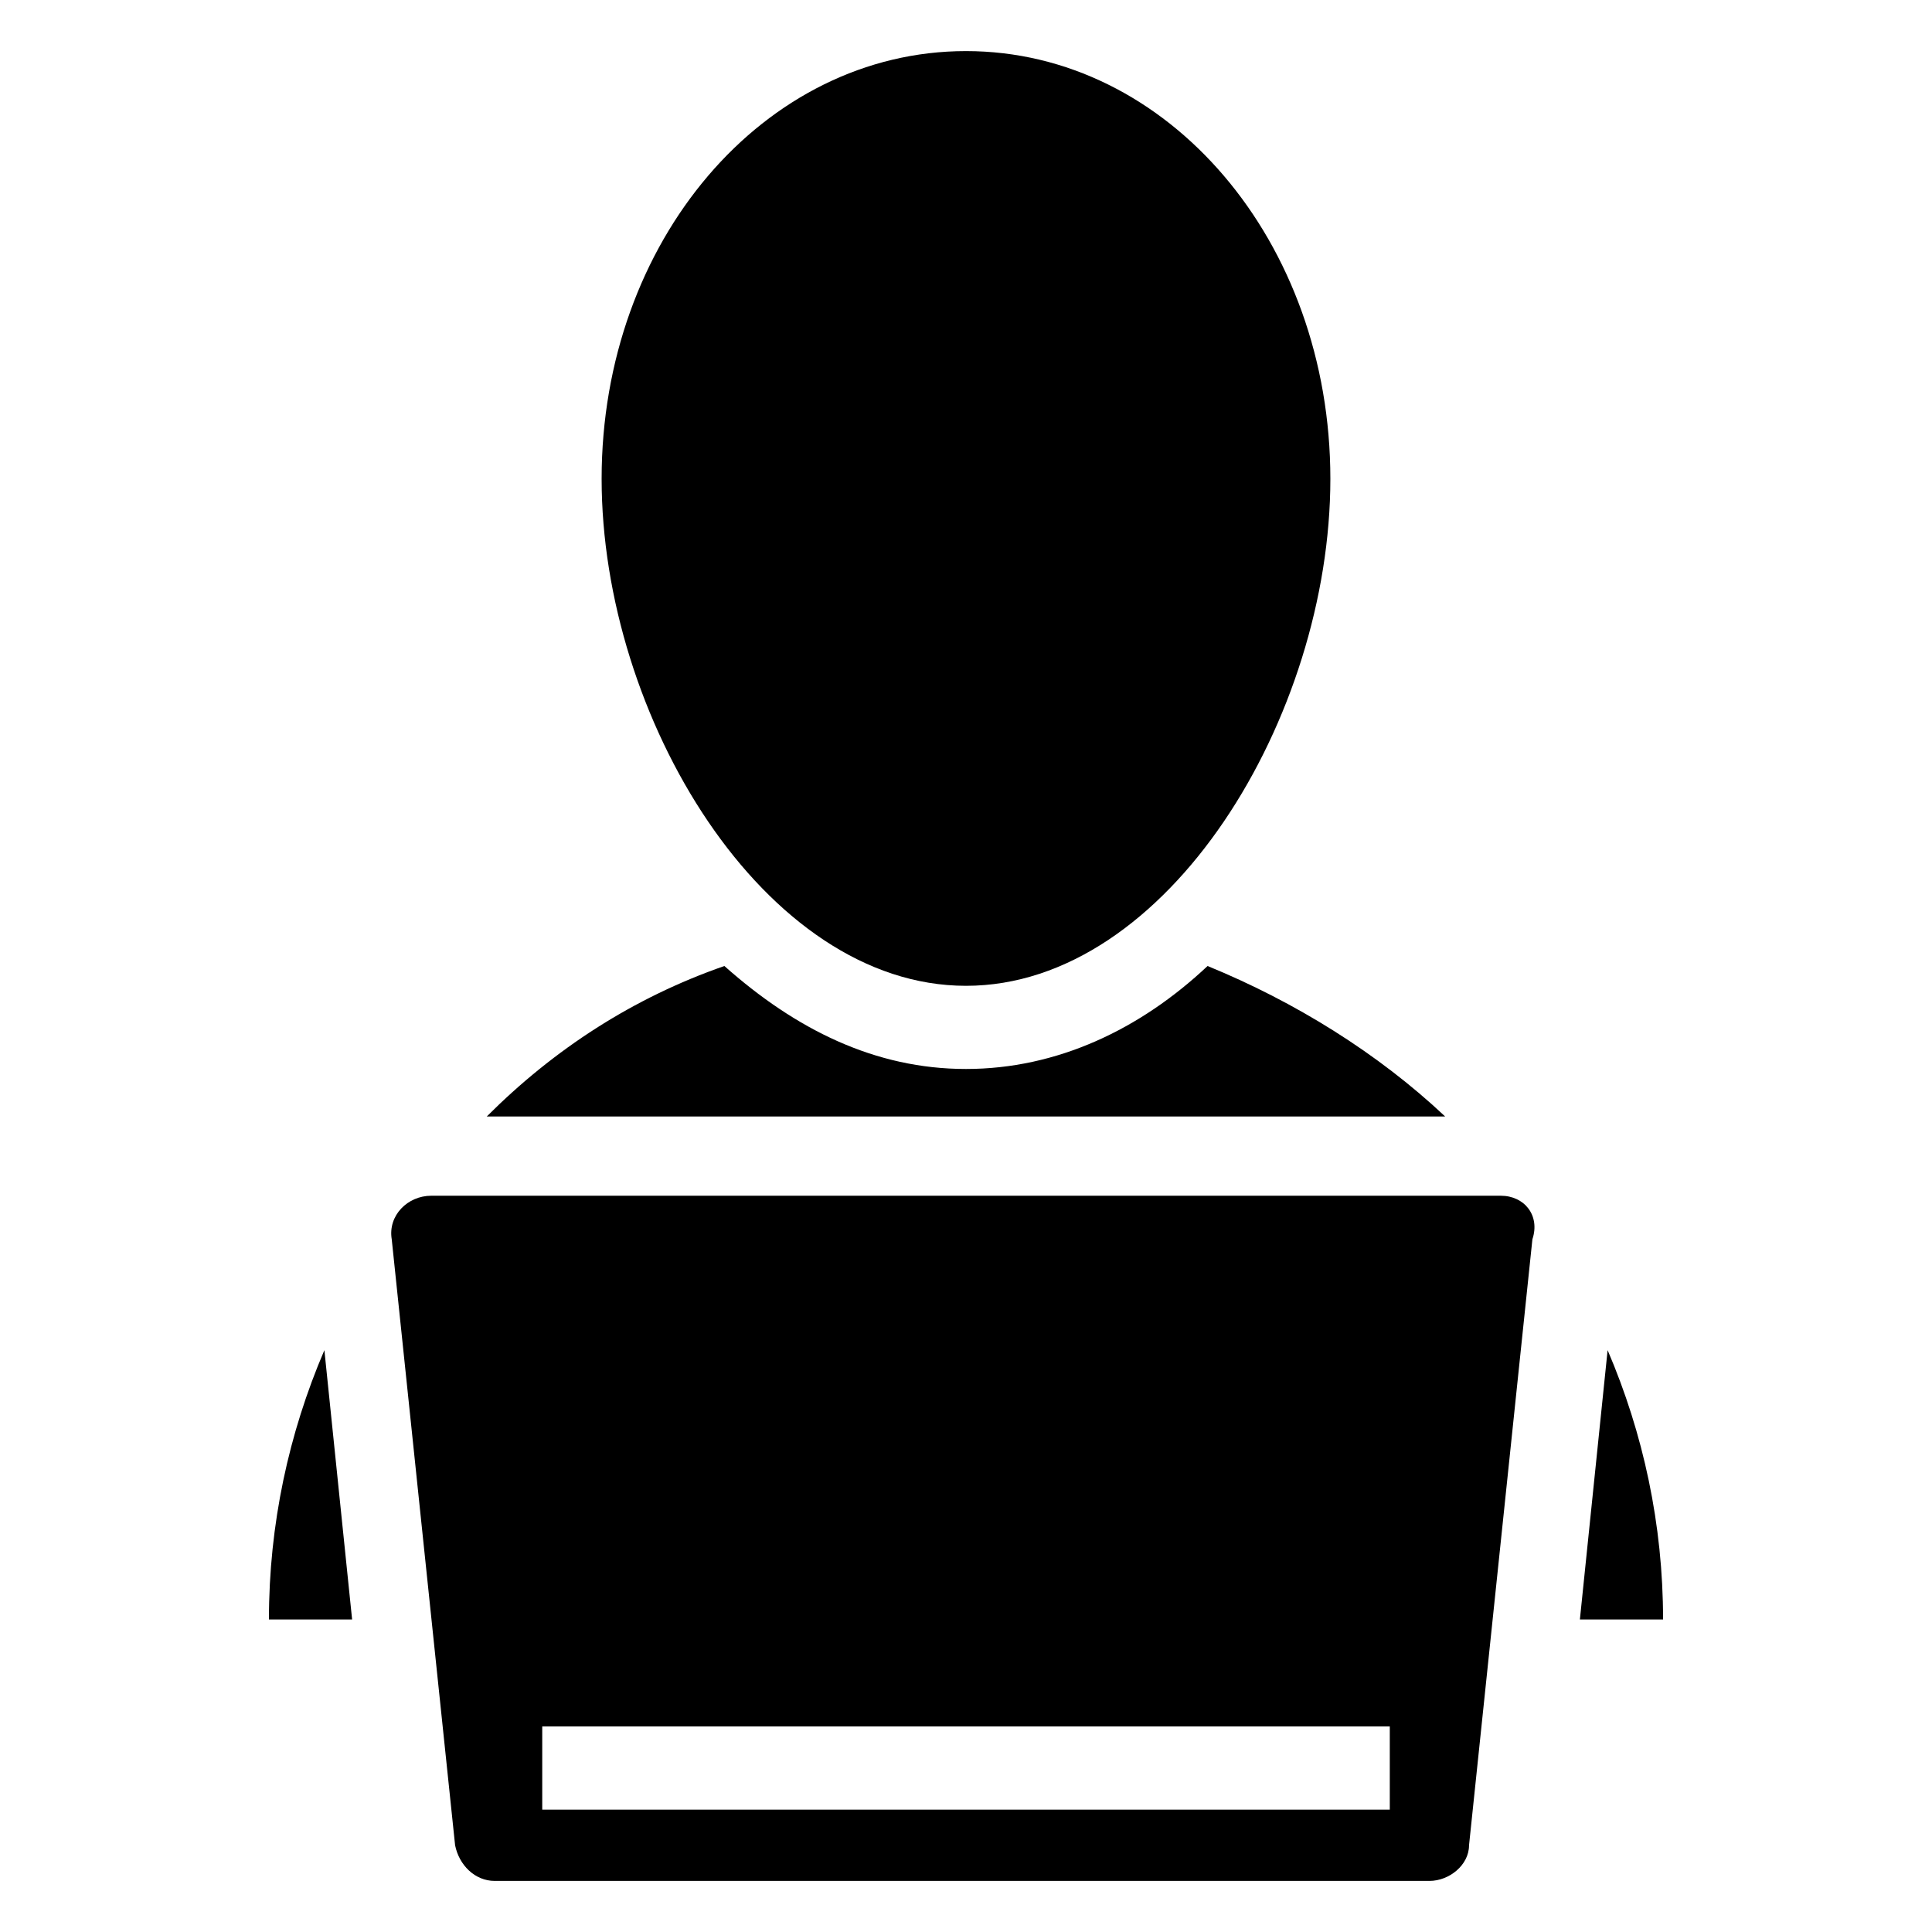 <?xml version="1.0" encoding="UTF-8"?>
<!-- Uploaded to: ICON Repo, www.svgrepo.com, Generator: ICON Repo Mixer Tools -->
<svg fill="#000000" width="800px" height="800px" version="1.1" viewBox="144 144 512 512" xmlns="http://www.w3.org/2000/svg">
 <g>
  <path d="m496.56 270.9c0 62.977-43.035 134.35-96.562 134.35-53.531 0-96.562-71.371-96.562-134.35-0.004-62.977 43.031-113.36 96.562-113.36 53.527 0 96.562 50.383 96.562 113.36z"/>
  <path d="m464.02 400c-17.844 16.793-39.887 27.289-64.027 27.289s-45.133-10.496-64.027-27.289c-24.141 8.398-45.133 22.043-62.977 39.887h254c-17.84-16.797-39.879-30.441-62.973-39.887z"/>
  <path d="m584.73 573.18c0-25.191-5.246-49.332-14.695-71.371l-7.348 71.371z"/>
  <path d="m215.27 573.18h22.043l-7.348-71.371c-9.449 22.039-14.695 46.18-14.695 71.371z"/>
  <path d="m541.7 460.88h-283.39c-6.297 0-11.547 5.246-10.496 11.547l16.793 160.59c1.051 5.246 5.246 9.445 10.496 9.445h247.71c5.246 0 10.496-4.199 10.496-9.445l16.793-160.59c2.102-6.297-2.098-11.547-8.395-11.547zm-29.391 162.69h-224.61v-22.043h224.61z"/>
 </g>
</svg>